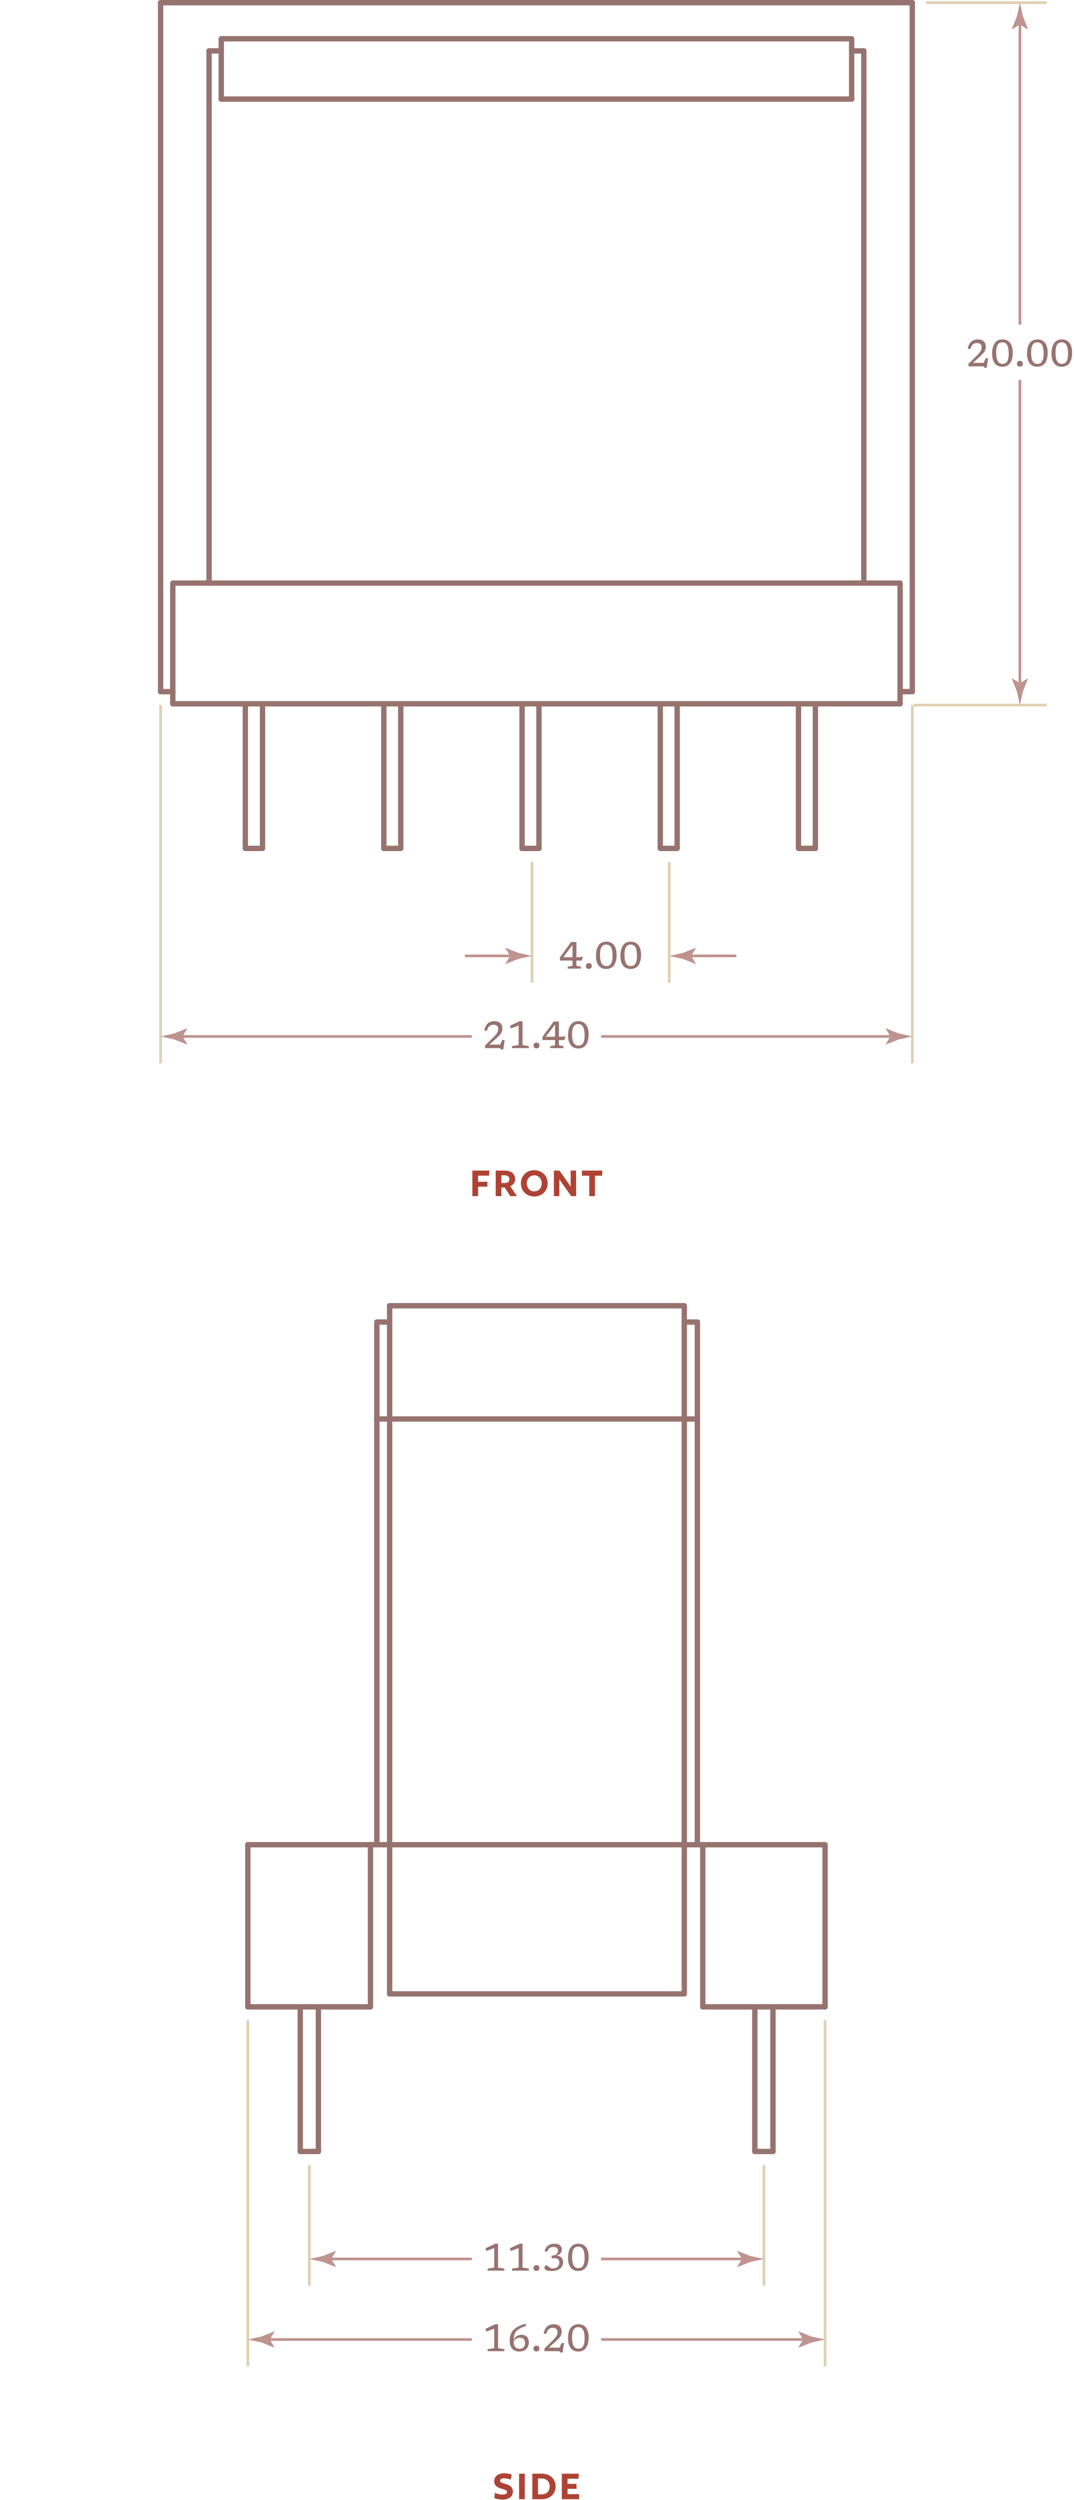 <?xml version="1.0" encoding="UTF-8"?> <svg xmlns="http://www.w3.org/2000/svg" height="931.155" viewBox="0 0 400.051 931.155" width="400.051"><path d="m-694.563 1h-45" fill="none" stroke="#dfd0b2" stroke-miterlimit="10" stroke-width="1.001"></path><path d="m-1024.64 396.037v-133.423" fill="none" stroke="#dfd0b2" stroke-miterlimit="10" stroke-width="1.001"></path><path d="m64.363 262.133h270.915" style="fill:none;stroke:#97736f;stroke-width:2;stroke-linecap:round;stroke-linejoin:round;stroke-miterlimit:10"></path><path d="m64.363 262.133v-44.947h270.915v44.947" style="fill:none;stroke:#97736f;stroke-width:2;stroke-linecap:round;stroke-linejoin:round;stroke-miterlimit:10"></path><path d="m91.385 262.133v53.867" style="fill:none;stroke:#97736f;stroke-width:2;stroke-linecap:round;stroke-linejoin:round;stroke-miterlimit:10"></path><path d="m97.791 262.133v53.867h-6.406" style="fill:none;stroke:#97736f;stroke-width:2;stroke-linecap:round;stroke-linejoin:round;stroke-miterlimit:10"></path><path d="m303.715 262.133v53.867" style="fill:none;stroke:#97736f;stroke-width:2;stroke-linecap:round;stroke-linejoin:round;stroke-miterlimit:10"></path><path d="m297.425 262.133v53.867h6.29" style="fill:none;stroke:#97736f;stroke-width:2;stroke-linecap:round;stroke-linejoin:round;stroke-miterlimit:10"></path><path d="m59.821 257.614v-256.614" style="fill:none;stroke:#97736f;stroke-width:2;stroke-linecap:round;stroke-linejoin:round;stroke-miterlimit:10"></path><path d="m77.874 217.186v-198.23" style="fill:none;stroke:#97736f;stroke-width:2;stroke-linecap:round;stroke-linejoin:round;stroke-miterlimit:10"></path><path d="m339.821 257.614v-256.614" style="fill:none;stroke:#97736f;stroke-width:2;stroke-linecap:round;stroke-linejoin:round;stroke-miterlimit:10"></path><path d="m321.768 217.186v-198.23" style="fill:none;stroke:#97736f;stroke-width:2;stroke-linecap:round;stroke-linejoin:round;stroke-miterlimit:10"></path><path d="m82.417 36.912h234.809" style="fill:none;stroke:#97736f;stroke-width:2;stroke-linecap:round;stroke-linejoin:round;stroke-miterlimit:10"></path><path d="m82.417 36.912v-22.474h234.809v22.474" style="fill:none;stroke:#97736f;stroke-width:2;stroke-linecap:round;stroke-linejoin:round;stroke-miterlimit:10"></path><path d="m59.821 1h280" style="fill:none;stroke:#97736f;stroke-width:2;stroke-linecap:round;stroke-linejoin:round;stroke-miterlimit:10"></path><path d="m77.874 18.956h4.543" style="fill:none;stroke:#97736f;stroke-width:2;stroke-linecap:round;stroke-linejoin:round;stroke-miterlimit:10"></path><path d="m317.226 18.956h4.542" style="fill:none;stroke:#97736f;stroke-width:2;stroke-linecap:round;stroke-linejoin:round;stroke-miterlimit:10"></path><path d="m59.821 257.614h4.542" style="fill:none;stroke:#97736f;stroke-width:2;stroke-linecap:round;stroke-linejoin:round;stroke-miterlimit:10"></path><path d="m339.821 257.614h-4.543" style="fill:none;stroke:#97736f;stroke-width:2;stroke-linecap:round;stroke-linejoin:round;stroke-miterlimit:10"></path><path d="m142.982 262.133v53.867" style="fill:none;stroke:#97736f;stroke-width:2;stroke-linecap:round;stroke-linejoin:round;stroke-miterlimit:10"></path><path d="m149.272 262.133v53.867h-6.29" style="fill:none;stroke:#97736f;stroke-width:2;stroke-linecap:round;stroke-linejoin:round;stroke-miterlimit:10"></path><path d="m194.464 262.133v53.867" style="fill:none;stroke:#97736f;stroke-width:2;stroke-linecap:round;stroke-linejoin:round;stroke-miterlimit:10"></path><path d="m200.753 262.133v53.867h-6.289" style="fill:none;stroke:#97736f;stroke-width:2;stroke-linecap:round;stroke-linejoin:round;stroke-miterlimit:10"></path><path d="m245.944 262.133v53.867" style="fill:none;stroke:#97736f;stroke-width:2;stroke-linecap:round;stroke-linejoin:round;stroke-miterlimit:10"></path><path d="m252.233 262.133v53.867h-6.289" style="fill:none;stroke:#97736f;stroke-width:2;stroke-linecap:round;stroke-linejoin:round;stroke-miterlimit:10"></path><path d="m389.897 1h-45" fill="none" stroke="#dfd0b2" stroke-miterlimit="10" stroke-width="1.001"></path><path d="m389.897 262.614h-49.619" fill="none" stroke="#dfd0b2" stroke-miterlimit="10" stroke-width="1.001"></path><path d="m379.897 255.93v-114.468" fill="none" stroke="#bf938f" stroke-miterlimit="10"></path><path d="m379.897 254.458-2.954-1.797-.067.101 1.914 4.817c.369 1.679.738 3.357 1.107 5.035.369-1.678.738-3.356 1.107-5.035l1.914-4.817-.051-.101z" fill="#bf938f"></path><path d="m379.897 7.685v113.218" fill="none" stroke="#bf938f" stroke-miterlimit="10"></path><path d="m379.897 9.157 2.955 1.797.066-.101-1.914-4.818c-.368-1.678-.738-3.356-1.107-5.035-.369 1.679-.738 3.357-1.107 5.035l-1.914 4.818.051.101z" fill="#bf938f"></path><path d="m368.068 133.438-.532 3.528h-.889l-.294-.504h-5.594v-.98l3.06-2.996c.49-.48.866-.899 1.13-1.256s.447-.677.55-.959.154-.554.154-.815c0-1.125-.579-1.687-1.736-1.687-.43 0-.797.07-1.103.21s-.57.375-.794.707c-.225.331-.425.786-.603 1.365l-.966-.196c.271-1.186.718-2.053 1.341-2.604s1.462-.826 2.517-.826c.863 0 1.561.236 2.093.707.532.472.798 1.136.798 1.995 0 .406-.056.784-.168 1.134s-.324.722-.637 1.117-.775.867-1.387 1.417l-2.625 2.352h4.025l.721-1.708h.939z" fill="#97736f"></path><path d="m373.458 126.424c1.194 0 2.124.43 2.789 1.288.665.859.998 2.062.998 3.612 0 1.657-.326 2.951-.977 3.882s-1.628 1.396-2.93 1.396c-1.195 0-2.125-.429-2.79-1.288s-.997-2.062-.997-3.612c0-1.662.325-2.957.977-3.885s1.627-1.393 2.93-1.393zm-.035 9.1c.788 0 1.371-.308 1.746-.924.376-.616.563-1.57.563-2.863 0-1.451-.191-2.52-.573-3.206-.383-.686-.979-1.029-1.785-1.029-.789 0-1.371.308-1.747.924-.375.616-.563 1.57-.563 2.863 0 1.447.191 2.514.574 3.202.383.689.977 1.033 1.785 1.033z" fill="#97736f"></path><path d="m379.897 134.404c.331 0 .598.092.798.276.2.185.301.452.301.802s-.101.617-.301.801c-.2.185-.467.277-.798.277s-.598-.092-.798-.277c-.201-.184-.302-.451-.302-.801s.101-.617.302-.802c.201-.184.467-.276.798-.276z" fill="#97736f"></path><path d="m386.464 126.424c1.194 0 2.124.43 2.789 1.288.665.859.998 2.062.998 3.612 0 1.657-.326 2.951-.977 3.882s-1.628 1.396-2.93 1.396c-1.195 0-2.125-.429-2.79-1.288s-.997-2.062-.997-3.612c0-1.662.325-2.957.977-3.885s1.627-1.393 2.93-1.393zm-.035 9.1c.788 0 1.371-.308 1.746-.924.376-.616.563-1.57.563-2.863 0-1.451-.191-2.52-.573-3.206-.383-.686-.979-1.029-1.785-1.029-.789 0-1.371.308-1.747.924-.375.616-.563 1.57-.563 2.863 0 1.447.191 2.514.574 3.202.382.689.977 1.033 1.785 1.033z" fill="#97736f"></path><path d="m395.563 126.424c1.194 0 2.124.43 2.789 1.288.665.859.998 2.062.998 3.612 0 1.657-.326 2.951-.977 3.882s-1.628 1.396-2.93 1.396c-1.195 0-2.125-.429-2.79-1.288s-.997-2.062-.997-3.612c0-1.662.325-2.957.977-3.885s1.628-1.393 2.93-1.393zm-.035 9.1c.788 0 1.371-.308 1.746-.924.376-.616.563-1.57.563-2.863 0-1.451-.191-2.52-.573-3.206-.383-.686-.979-1.029-1.785-1.029-.789 0-1.371.308-1.747.924-.375.616-.563 1.57-.563 2.863 0 1.447.191 2.514.574 3.202.383.689.978 1.033 1.785 1.033z" fill="#97736f"></path><path d="m198.15 366.037v-45" fill="none" stroke="#dfd0b2" stroke-miterlimit="10" stroke-width="1.001"></path><path d="m249.284 366.037v-45" fill="none" stroke="#dfd0b2" stroke-miterlimit="10" stroke-width="1.001"></path><path d="m59.821 396.037v-133.423" fill="none" stroke="#dfd0b2" stroke-miterlimit="10" stroke-width="1.001"></path><path d="m339.821 396.037v-133.423" fill="none" stroke="#dfd0b2" stroke-miterlimit="10" stroke-width="1.001"></path><path d="m255.97 356.037h18.314" fill="none" stroke="#bf938f" stroke-miterlimit="10"></path><path d="m257.441 356.037 1.797-2.955-.102-.066-4.817 1.913c-1.678.369-3.356.738-5.035 1.108 1.679.369 3.357.738 5.035 1.107l4.817 1.914.102-.051z" fill="#bf938f"></path><path d="m191.465 356.037h-18.315" fill="none" stroke="#bf938f" stroke-miterlimit="10"></path><path d="m189.993 356.037-1.797 2.954.102.067 4.817-1.914c1.678-.369 3.356-.738 5.035-1.107-1.679-.369-3.357-.738-5.035-1.108l-4.817-1.913-.102.051z" fill="#bf938f"></path><path d="m66.506 386.037h109.257" fill="none" stroke="#bf938f" stroke-miterlimit="10"></path><path d="m67.978 386.037 1.797-2.955-.101-.066-4.817 1.913c-1.679.369-3.357.738-5.035 1.108 1.678.369 3.356.738 5.035 1.107l4.817 1.914.101-.051z" fill="#bf938f"></path><path d="m333.136 386.037h-109.257" fill="none" stroke="#bf938f" stroke-miterlimit="10"></path><path d="m331.664 386.037-1.797 2.954.101.067 4.818-1.914c1.678-.369 3.356-.738 5.035-1.107-1.679-.369-3.357-.738-5.035-1.108l-4.818-1.913-.101.051z" fill="#bf938f"></path><path d="m214.702 350.871v5.663h.91l1.533-.203-.435 1.436h-2.009v1.932l1.694.378v.692h-4.949v-.692l1.799-.378v-1.932h-4.676v-1.211l4.165-5.685zm-1.456 5.663v-4.557l-3.443 4.557z" fill="#97736f"></path><path d="m219.329 358.711c.331 0 .598.093.798.276.2.185.301.451.301.802s-.101.617-.301.802c-.2.184-.467.276-.798.276s-.598-.093-.798-.276c-.201-.185-.302-.451-.302-.802s.101-.617.302-.802c.2-.183.467-.276.798-.276z" fill="#97736f"></path><path d="m225.896 350.731c1.194 0 2.124.43 2.789 1.287.665.859.998 2.062.998 3.612 0 1.657-.326 2.95-.977 3.882-.651.931-1.628 1.396-2.93 1.396-1.195 0-2.125-.43-2.79-1.288s-.997-2.062-.997-3.612c0-1.661.325-2.956.977-3.885s1.627-1.392 2.93-1.392zm-.036 9.1c.788 0 1.371-.309 1.746-.924.376-.616.563-1.57.563-2.863 0-1.451-.191-2.52-.573-3.206-.383-.687-.979-1.028-1.785-1.028-.789 0-1.371.308-1.747.924-.375.615-.563 1.57-.563 2.863 0 1.446.191 2.514.574 3.201.383.689.978 1.033 1.785 1.033z" fill="#97736f"></path><path d="m234.995 350.731c1.194 0 2.124.43 2.789 1.287.665.859.998 2.062.998 3.612 0 1.657-.326 2.95-.977 3.882-.651.931-1.628 1.396-2.93 1.396-1.195 0-2.125-.43-2.79-1.288s-.997-2.062-.997-3.612c0-1.661.325-2.956.977-3.885s1.627-1.392 2.93-1.392zm-.035 9.1c.788 0 1.371-.309 1.746-.924.376-.616.563-1.57.563-2.863 0-1.451-.191-2.52-.573-3.206-.383-.687-.979-1.028-1.785-1.028-.789 0-1.371.308-1.747.924-.375.615-.563 1.57-.563 2.863 0 1.446.191 2.514.574 3.201.383.689.977 1.033 1.785 1.033z" fill="#97736f"></path><path d="m187.99 387.36-.532 3.527h-.889l-.294-.504h-5.594v-.979l3.06-2.996c.49-.48.866-.899 1.13-1.257.264-.356.447-.676.55-.959.103-.281.154-.554.154-.814 0-1.125-.579-1.688-1.736-1.688-.43 0-.797.07-1.103.21s-.57.376-.794.707c-.225.331-.425.786-.603 1.364l-.966-.195c.271-1.186.718-2.053 1.341-2.604s1.462-.826 2.517-.826c.863 0 1.561.235 2.093.707.532.471.798 1.136.798 1.994 0 .406-.056.785-.168 1.135s-.324.722-.637 1.116c-.313.395-.775.866-1.387 1.417l-2.625 2.353h4.025l.721-1.708z" fill="#97736f"></path><path d="m193.184 389.229v-7.245l-2.919 1.085-.357-1.001 3.683-1.722h1.05v8.883l2.345.406v.748h-6.258v-.748z" fill="#97736f"></path><path d="m199.819 388.326c.331 0 .598.093.798.276.2.185.301.451.301.802s-.101.617-.301.802c-.2.184-.467.276-.798.276s-.598-.093-.798-.276c-.201-.185-.302-.451-.302-.802s.101-.617.302-.802c.201-.183.467-.276.798-.276z" fill="#97736f"></path><path d="m208.198 380.486v5.663h.91l1.533-.203-.435 1.436h-2.009v1.932l1.694.378v.692h-4.949v-.692l1.799-.378v-1.932h-4.676v-1.211l4.165-5.685zm-1.456 5.663v-4.557l-3.443 4.557z" fill="#97736f"></path><path d="m215.485 380.347c1.194 0 2.124.43 2.789 1.287.665.859.998 2.062.998 3.612 0 1.657-.326 2.95-.977 3.882-.651.931-1.628 1.396-2.93 1.396-1.195 0-2.125-.43-2.79-1.288s-.997-2.062-.997-3.612c0-1.661.325-2.956.977-3.885s1.628-1.392 2.93-1.392zm-.035 9.099c.788 0 1.371-.309 1.746-.924.376-.616.563-1.57.563-2.863 0-1.451-.191-2.52-.573-3.206-.383-.687-.979-1.028-1.785-1.028-.789 0-1.371.308-1.747.924-.375.615-.563 1.57-.563 2.863 0 1.446.191 2.514.574 3.201.383.69.978 1.033 1.785 1.033z" fill="#97736f"></path><path d="m182.144 437.894h-4.064v2.257h3.473v1.841h-3.473v3.521h-2.129v-9.508h6.354z" fill="#ae4335"></path><path d="m190.048 441.783 2.496 3.729h-2.465l-2.097-3.218h-1.216v3.218h-2.129v-9.508h3.297c2.497 0 3.938 1.152 3.938 3.201 0 1.25-.768 2.21-1.824 2.578zm-2.178-4.033h-1.104v2.896h1.104c1.137 0 1.857-.448 1.857-1.44.001-1.009-.72-1.456-1.857-1.456z" fill="#ae4335"></path><path d="m203.984 440.759c0 2.817-2.081 4.898-4.978 4.898-2.881 0-4.979-2.081-4.979-4.898s2.098-4.898 4.979-4.898c2.897-.001 4.978 2.08 4.978 4.898zm-2.208 0c0-1.729-1.137-2.993-2.77-2.993-1.617 0-2.77 1.248-2.77 2.993 0 1.729 1.152 2.993 2.77 2.993 1.634 0 2.77-1.265 2.77-2.993z" fill="#ae4335"></path><path d="m214.592 445.513h-1.825l-3.617-5.074c-.271-.384-.528-.784-.721-1.152h-.08v6.227h-2.032v-9.508h2.065l3.377 4.754c.271.368.527.769.721 1.137h.079v-5.891h2.033z" fill="#ae4335"></path><path d="m219.485 445.513v-7.604h-2.721v-1.904h7.65l-.16 1.904h-2.641v7.604z" fill="#ae4335"></path><g fill="none" stroke-miterlimit="10"><path d="m111.844 747.476v53.87" stroke="#97736f" stroke-linecap="round" stroke-linejoin="round" stroke-width="2"></path><path d="m118.602 747.476v53.87" stroke="#97736f" stroke-linecap="round" stroke-linejoin="round" stroke-width="2"></path><path d="m287.924 747.476v53.87" stroke="#97736f" stroke-linecap="round" stroke-linejoin="round" stroke-width="2"></path><path d="m281.166 747.476v53.87" stroke="#97736f" stroke-linecap="round" stroke-linejoin="round" stroke-width="2"></path><path d="m118.602 801.346h-6.758" stroke="#97736f" stroke-linecap="round" stroke-linejoin="round" stroke-width="2"></path><path d="m281.166 801.346h6.758" stroke="#97736f" stroke-linecap="round" stroke-linejoin="round" stroke-width="2"></path><path d="m92.321 747.476h19.523" stroke="#97736f" stroke-linecap="round" stroke-linejoin="round" stroke-width="2"></path><path d="m118.602 747.476h19.397" stroke="#97736f" stroke-linecap="round" stroke-linejoin="round" stroke-width="2"></path><path d="m307.321 747.476h-19.397" stroke="#97736f" stroke-linecap="round" stroke-linejoin="round" stroke-width="2"></path><path d="m281.166 747.476h-19.397" stroke="#97736f" stroke-linecap="round" stroke-linejoin="round" stroke-width="2"></path><path d="m92.321 747.476v-60.386" stroke="#97736f" stroke-linecap="round" stroke-linejoin="round" stroke-width="2"></path><path d="m137.999 747.476v-60.386" stroke="#97736f" stroke-linecap="round" stroke-linejoin="round" stroke-width="2"></path><path d="m261.769 747.476v-60.386" stroke="#97736f" stroke-linecap="round" stroke-linejoin="round" stroke-width="2"></path><path d="m307.321 747.476v-60.386h-215" stroke="#97736f" stroke-linecap="round" stroke-linejoin="round" stroke-width="2"></path><path d="m140.377 687.09v-194.675" stroke="#97736f" stroke-linecap="round" stroke-linejoin="round" stroke-width="2"></path><path d="m145.133 742.651v-256.305" stroke="#97736f" stroke-linecap="round" stroke-linejoin="round" stroke-width="2"></path><path d="m259.766 687.09v-194.675" stroke="#97736f" stroke-linecap="round" stroke-linejoin="round" stroke-width="2"></path><path d="m254.885 742.651v-256.305" stroke="#97736f" stroke-linecap="round" stroke-linejoin="round" stroke-width="2"></path><path d="m140.252 528.522h119.514" stroke="#97736f" stroke-linecap="round" stroke-linejoin="round" stroke-width="2"></path><path d="m145.133 742.651h109.752" stroke="#97736f" stroke-linecap="round" stroke-linejoin="round" stroke-width="2"></path><path d="m145.133 486.346h109.752" stroke="#97736f" stroke-linecap="round" stroke-linejoin="round" stroke-width="2"></path><path d="m140.377 492.415h4.756" stroke="#97736f" stroke-linecap="round" stroke-linejoin="round" stroke-width="2"></path><path d="m254.885 492.415h4.881" stroke="#97736f" stroke-linecap="round" stroke-linejoin="round" stroke-width="2"></path><path d="m111.844 747.476h6.758" stroke="#97736f" stroke-linecap="round" stroke-linejoin="round" stroke-width="2"></path><path d="m281.166 747.476h6.758" stroke="#97736f" stroke-linecap="round" stroke-linejoin="round" stroke-width="2"></path><path d="m115.223 851.383v-45" stroke="#dfd0b2" stroke-width="1.001"></path><path d="m284.545 851.383v-45" stroke="#dfd0b2" stroke-width="1.001"></path><path d="m92.321 881.383v-128.907" stroke="#dfd0b2" stroke-width="1.001"></path><path d="m307.321 881.383v-128.907" stroke="#dfd0b2" stroke-width="1.001"></path><path d="m99.006 871.383h76.757" stroke="#bf938f"></path></g><path d="m100.478 871.383 1.797-2.955-.101-.066-4.817 1.913c-1.679.369-3.357.738-5.035 1.108 1.678.369 3.356.738 5.035 1.107l4.817 1.913.101-.05z" fill="#bf938f"></path><path d="m300.636 871.383h-76.757" fill="none" stroke="#bf938f" stroke-miterlimit="10"></path><path d="m299.164 871.383-1.797 2.954.101.066 4.818-1.913c1.678-.369 3.356-.738 5.035-1.107-1.679-.369-3.357-.738-5.035-1.108l-4.818-1.913-.101.05z" fill="#bf938f"></path><path d="m184.084 874.575v-7.245l-2.919 1.085-.357-1.001 3.683-1.722h1.05v8.883l2.345.406v.748h-6.258v-.748z" fill="#97736f"></path><path d="m195.731 865.481.301.826c-.929.289-1.696.6-2.303.932-.606.331-1.084.701-1.432 1.109s-.595.873-.742 1.396c-.146.522-.229 1.119-.248 1.792.262-.616.654-1.089 1.18-1.417.524-.33 1.103-.494 1.732-.494.812 0 1.475.229 1.988.686.513.458.77 1.162.77 2.114 0 .696-.143 1.302-.427 1.817-.285.516-.692.915-1.222 1.199-.529.285-1.163.428-1.9.428-.798 0-1.462-.168-1.991-.504-.53-.336-.927-.808-1.19-1.414-.264-.607-.396-1.314-.396-2.121 0-.77.097-1.473.291-2.107.193-.635.514-1.209.962-1.725s1.05-.98 1.806-1.394c.757-.412 1.696-.787 2.821-1.123zm-2.099 5.25c-.519 0-.986.124-1.403.371-.418.248-.723.611-.914 1.092.094 1.76.819 2.64 2.177 2.64.673 0 1.186-.188 1.54-.563s.532-.881.532-1.516c0-.719-.175-1.235-.524-1.551-.352-.314-.82-.473-1.408-.473z" fill="#97736f"></path><path d="m199.819 873.672c.331 0 .598.093.798.276.2.185.301.451.301.802s-.101.617-.301.802c-.2.184-.467.276-.798.276s-.598-.093-.798-.276c-.201-.185-.302-.451-.302-.802s.101-.617.302-.802c.201-.183.467-.276.798-.276z" fill="#97736f"></path><path d="m210.096 872.706-.532 3.527h-.889l-.294-.504h-5.594v-.979l3.06-2.996c.49-.48.866-.899 1.13-1.257.264-.356.447-.676.55-.959.103-.281.154-.554.154-.814 0-1.125-.579-1.688-1.736-1.688-.43 0-.797.07-1.103.21s-.57.376-.794.707c-.225.331-.425.786-.603 1.364l-.966-.195c.271-1.186.718-2.053 1.341-2.604s1.462-.826 2.517-.826c.863 0 1.561.235 2.093.707.532.471.798 1.136.798 1.994 0 .406-.056.785-.168 1.135s-.324.722-.637 1.116c-.313.395-.775.866-1.387 1.417l-2.625 2.353h4.025l.721-1.708z" fill="#97736f"></path><path d="m215.485 865.692c1.194 0 2.124.43 2.789 1.287.665.859.998 2.062.998 3.612 0 1.657-.326 2.95-.977 3.882-.651.931-1.628 1.396-2.93 1.396-1.195 0-2.125-.43-2.79-1.288s-.997-2.062-.997-3.612c0-1.661.325-2.956.977-3.885s1.628-1.392 2.93-1.392zm-.035 9.1c.788 0 1.371-.309 1.746-.924.376-.616.563-1.57.563-2.863 0-1.451-.191-2.52-.573-3.206-.383-.687-.979-1.028-1.785-1.028-.789 0-1.371.308-1.747.924-.375.615-.563 1.57-.563 2.863 0 1.446.191 2.514.574 3.201.383.689.978 1.033 1.785 1.033z" fill="#97736f"></path><path d="m121.907 841.383h53.856" fill="none" stroke="#bf938f" stroke-miterlimit="10"></path><path d="m123.38 841.383 1.797-2.955-.102-.066-4.817 1.913c-1.679.369-3.356.738-5.035 1.108 1.679.369 3.356.738 5.035 1.107l4.817 1.913.102-.05z" fill="#bf938f"></path><path d="m277.859 841.383h-53.98" fill="none" stroke="#bf938f" stroke-miterlimit="10"></path><path d="m276.388 841.383-1.797 2.954.101.066 4.817-1.913c1.679-.369 3.357-.738 5.036-1.107-1.679-.369-3.357-.738-5.036-1.108l-4.817-1.913-.101.05z" fill="#bf938f"></path><path d="m184.084 844.575v-7.245l-2.919 1.085-.357-1.001 3.683-1.722h1.05v8.883l2.345.406v.748h-6.258v-.748z" fill="#97736f"></path><path d="m193.184 844.575v-7.245l-2.919 1.085-.357-1.001 3.683-1.722h1.05v8.883l2.345.406v.748h-6.258v-.748z" fill="#97736f"></path><path d="m199.819 843.672c.331 0 .598.093.798.276.2.185.301.451.301.802s-.101.617-.301.802c-.2.184-.467.276-.798.276s-.598-.093-.798-.276c-.201-.185-.302-.451-.302-.802s.101-.617.302-.802c.201-.183.467-.276.798-.276z" fill="#97736f"></path><path d="m205.546 841.159-.112-.98c.924-.116 1.558-.326 1.9-.63s.515-.697.515-1.183c0-.425-.124-.775-.371-1.051s-.684-.412-1.309-.412c-.579 0-1.066.143-1.464.43-.396.287-.709.75-.938 1.391l-.91-.246c.224-.919.66-1.613 1.309-2.082s1.438-.703 2.366-.703c.915 0 1.602.203 2.062.608.46.406.689.922.689 1.548 0 .555-.181 1.04-.542 1.455-.362.416-.896.688-1.6.819.872.037 1.525.272 1.96.707.434.435.651 1.015.651 1.743 0 .648-.166 1.221-.497 1.715-.332.494-.823.882-1.474 1.162-.651.279-1.455.42-2.412.42-.644 0-1.153-.057-1.529-.168-.376-.112-.644-.262-.805-.448s-.241-.39-.241-.608c0-.262.08-.483.241-.666.161-.182.323-.272.486-.272.065 0 .181.062.347.186.165.124.354.267.563.427.21.161.417.304.623.428.205.123.38.186.524.186.934 0 1.627-.2 2.079-.6.453-.398.68-.934.68-1.605 0-.551-.166-.971-.497-1.261-.332-.289-.894-.405-1.688-.35z" fill="#97736f"></path><path d="m215.485 835.692c1.194 0 2.124.43 2.789 1.287.665.859.998 2.062.998 3.612 0 1.657-.326 2.95-.977 3.882-.651.931-1.628 1.396-2.93 1.396-1.195 0-2.125-.43-2.79-1.288s-.997-2.062-.997-3.612c0-1.661.325-2.956.977-3.885s1.628-1.392 2.93-1.392zm-.035 9.1c.788 0 1.371-.309 1.746-.924.376-.616.563-1.57.563-2.863 0-1.451-.191-2.52-.573-3.206-.383-.687-.979-1.028-1.785-1.028-.789 0-1.371.308-1.747.924-.375.615-.563 1.57-.563 2.863 0 1.446.191 2.514.574 3.201.383.689.978 1.033 1.785 1.033z" fill="#97736f"></path><path d="m190.231 923.606c-.527-.32-1.633-.527-2.4-.527-1.025 0-1.568.305-1.568.896 0 1.504 4.77.656 4.77 4.018 0 1.84-1.393 3.01-3.922 3.01-1.168 0-2.305-.24-2.977-.594l.176-1.984c.607.385 1.809.705 2.865.705 1.152 0 1.68-.305 1.68-.945 0-1.553-4.77-.688-4.77-4.018 0-1.76 1.408-2.961 3.697-2.961.929 0 2.146.176 2.85.512z" fill="#ae4335"></path><path d="m195.478 930.858h-2.129v-9.508h2.129z" fill="#ae4335"></path><path d="m201.687 930.858h-3.394v-9.508h3.394c3.249 0 5.266 1.953 5.266 4.754-.001 2.786-2.034 4.754-5.266 4.754zm0-7.714h-1.281v5.922h1.281c1.889 0 3.057-1.121 3.057-2.961-.001-1.842-1.184-2.961-3.057-2.961z" fill="#ae4335"></path><path d="m215.464 923.239h-4.066v1.904h3.346v1.84h-3.346v1.986h4.307v1.889h-6.436v-9.508h6.355z" fill="#ae4335"></path></svg> 